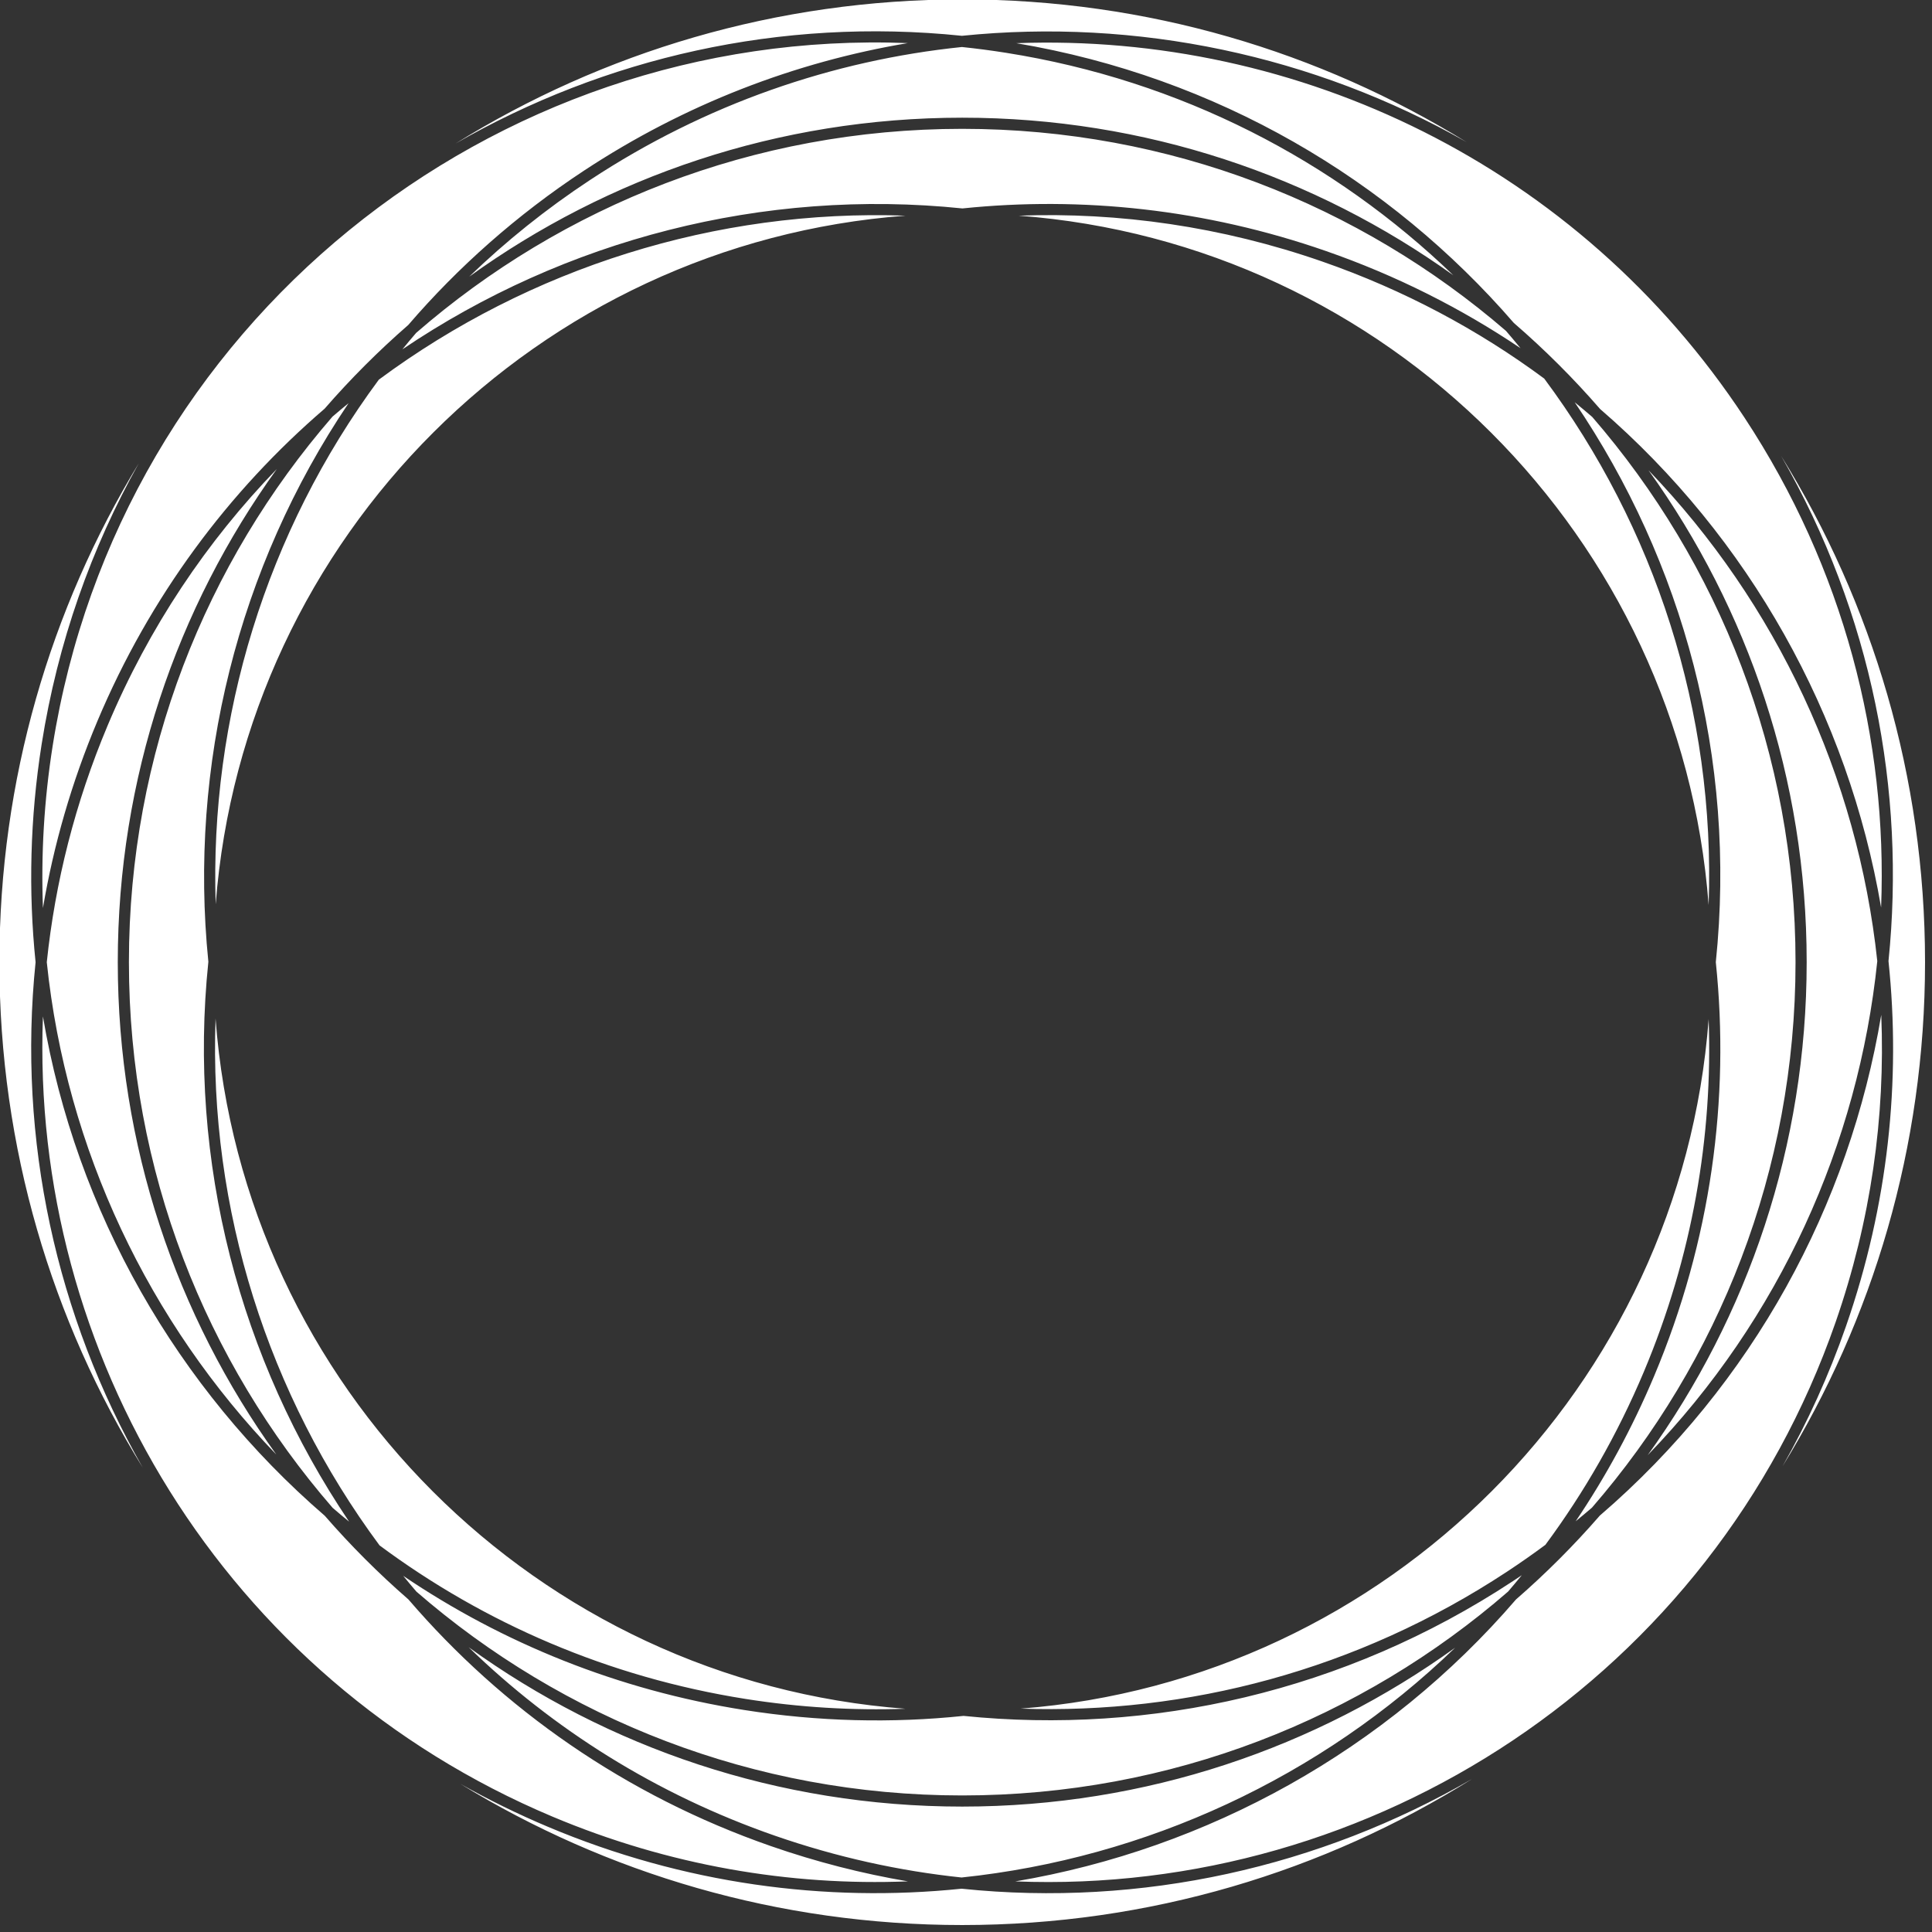 <?xml version="1.0" encoding="UTF-8" standalone="no"?>
<!DOCTYPE svg PUBLIC "-//W3C//DTD SVG 1.1//EN" "http://www.w3.org/Graphics/SVG/1.1/DTD/svg11.dtd">
<svg width="100%" height="100%" viewBox="0 0 199 199" version="1.1" xmlns="http://www.w3.org/2000/svg" xmlns:xlink="http://www.w3.org/1999/xlink" xml:space="preserve" xmlns:serif="http://www.serif.com/" style="fill-rule:evenodd;clip-rule:evenodd;stroke-linejoin:round;stroke-miterlimit:2;">
    <rect x="0" y="0" width="199" height="199" fill="#333333" stroke="none"/>
    <g transform="matrix(1,0,0,1,-180.07,-706.714)">
        <g transform="matrix(0.31,0,0,0.31,124.171,650.825)">
            <path d="M669.38,771.4C620.255,802.137 562.203,819.91 500.032,819.91C438.936,819.91 381.817,802.746 333.239,772.981C342.584,778.251 352.329,783.039 362.455,787.301C407.384,806.212 454.485,812.521 499.813,807.836C559.695,814.063 618.949,800.596 669.38,771.4ZM805.393,517.493C806.782,551.247 801.974,585.815 790.212,619.637C749.211,737.541 636.317,810.135 517.669,805.408C581.639,794.609 640.929,761.819 684.044,711.719C693.958,703.096 703.26,693.788 711.879,683.87C762.852,640.034 794.836,580.63 805.393,517.493ZM194.584,518.006C205.563,582.963 239.197,641.593 288.227,683.918C296.838,693.822 306.131,703.117 316.033,711.73C347.215,748.052 388.104,776.866 436.537,793.709C451.587,798.943 466.784,802.818 481.992,805.399C442.713,806.957 402.49,800.136 363.891,783.889C254.668,737.916 190.324,629.883 194.584,518.006ZM336.045,727.605C382.182,760.916 438.832,780.553 500.032,780.553C561.14,780.553 617.711,760.975 663.811,727.756C619.151,770.873 561.139,797.689 499.816,804.113C479.086,801.928 458.282,797.351 437.753,790.212C398.408,776.53 364.109,754.842 336.045,727.605ZM685.953,703.675C684.459,705.508 682.943,707.319 681.407,709.107C632.808,751.3 569.38,776.851 500.032,776.851C430.689,776.851 367.266,751.304 318.668,709.117C317.186,707.387 315.726,705.64 314.288,703.876C347.295,726.209 385.594,741.826 427.531,748.45C452.241,752.353 476.712,752.896 500.478,750.419C562.483,756.733 626.964,742.551 683.023,705.63C684.005,704.984 684.982,704.332 685.953,703.675ZM251.942,518.717C261.061,641.064 358.842,738.878 481.174,748.049C463.733,748.658 445.984,747.616 428.109,744.793C382.447,737.581 341.155,719.565 306.428,693.762C269.451,643.854 249.659,582.136 251.942,518.717ZM748.043,518.915C749.461,557.906 742.62,597.807 726.499,636.109C717.724,656.957 706.688,676.17 693.795,693.582C689.635,696.668 685.365,699.655 680.986,702.539C631.253,735.293 574.803,749.911 519.45,748.002C641.424,738.55 738.848,640.962 748.043,518.915ZM296.137,314.25C259.348,368.817 242.976,434.779 249.551,499.845C242.64,566.381 260.042,632.14 296.318,685.88C294.472,684.371 292.647,682.839 290.843,681.285C248.683,632.694 223.154,569.291 223.154,499.972C223.154,430.682 248.661,367.303 290.79,318.72C292.555,317.206 294.337,315.716 296.137,314.25ZM703.535,313.938C705.503,315.542 707.447,317.171 709.365,318.824C751.44,367.394 776.911,430.732 776.911,499.972C776.911,569.267 751.4,632.65 709.265,681.234C707.487,682.761 705.685,684.268 703.86,685.756C713.915,670.844 722.672,654.743 729.911,637.545C748.852,592.546 755.151,545.368 750.423,499.975C757.44,432.168 739.444,366.902 703.535,313.938ZM226.459,334.176C210.655,362.361 199.493,393.767 194.16,427.531C190.284,452.073 189.721,476.379 192.141,499.993C186.081,558.942 199.076,617.676 227.766,667.955C197.561,619.127 180.122,561.584 180.122,500C180.122,439.31 197.058,382.545 226.459,334.176ZM772.133,331.777C802.439,380.663 819.942,438.303 819.942,500C819.942,561.36 802.63,618.709 772.627,667.423C780.914,652.823 787.999,637.272 793.709,620.853C807.695,580.634 811.979,539.374 807.798,499.628C813.588,442.979 802.27,384.258 772.133,331.777ZM728.052,336.522C770.658,380.822 797.549,438.397 804.076,499.637C797.793,560.271 771.647,618.477 727.792,663.785C761.026,617.679 780.613,561.095 780.613,499.972C780.613,439.009 761.128,382.561 728.052,336.522ZM272.301,336.12C239.05,382.233 219.452,438.832 219.452,499.972C219.452,561.003 238.98,617.51 272.124,663.578C229.843,619.696 202.335,562.297 195.864,499.994C198.62,473.541 205.265,447.049 216.111,421.281C229.83,388.687 249.076,360.09 272.301,336.12ZM194.589,481.981C193.92,464.28 194.95,446.26 197.817,428.109C219.934,288.08 343.656,189.148 481.943,194.608C444.623,200.878 407.981,214.841 374.368,236.979C352.07,251.664 332.552,268.994 315.954,288.282C306.063,296.892 296.78,306.184 288.178,316.083C256.291,343.485 230.105,378.491 212.699,419.845C204.117,440.232 198.131,461.067 194.589,481.981ZM517.997,194.637C611.578,191.134 704.704,235.163 759.929,319.014C792.936,369.13 807.526,426.067 805.345,481.829C794.432,417.882 761.524,358.979 711.979,316.189C703.122,305.986 693.541,296.428 683.317,287.595C642.103,239.971 584.744,205.888 517.997,194.637ZM518.781,251.947C552.126,250.731 586.245,255.566 619.637,267.178C646.753,276.608 671.473,289.84 693.406,306.07C730.013,355.284 750.364,416.539 748.037,481.005C738.789,358.773 641.041,261.091 518.781,251.947ZM251.983,480.747C249.943,418.737 268.761,357.001 306.193,306.434C356.309,269.301 418.136,249.719 481.229,251.946C359.05,261.079 261.349,358.632 251.983,480.747ZM318.593,290.893C367.2,248.667 430.653,223.094 500.032,223.094C569.042,223.094 632.189,248.395 680.694,290.22C682.334,292.118 683.947,294.038 685.534,295.978C665.898,282.753 644.256,271.82 620.853,263.681C580.797,249.752 539.708,245.446 500.111,249.542C433.926,242.713 368.007,259.906 314.014,296.366C315.514,294.525 317.04,292.7 318.593,290.893ZM499.935,195.905C504.779,196.412 509.635,197.048 514.501,197.817C572.681,207.006 623.766,233.735 663.217,271.761C617.226,238.801 560.878,219.392 500.032,219.392C438.911,219.392 382.328,238.977 336.223,272.21C348.379,260.477 361.786,249.698 376.404,240.071C414.779,214.798 457.152,200.322 499.935,195.905ZM331.634,228.008C380.557,197.635 438.262,180.09 500.032,180.09C561.461,180.09 618.869,197.441 667.618,227.506C616.83,198.643 558.022,186.268 499.94,192.183C439.516,185.938 381.111,199.554 331.634,228.008Z" style="fill:white;"/>
        </g>
    </g>
</svg>
